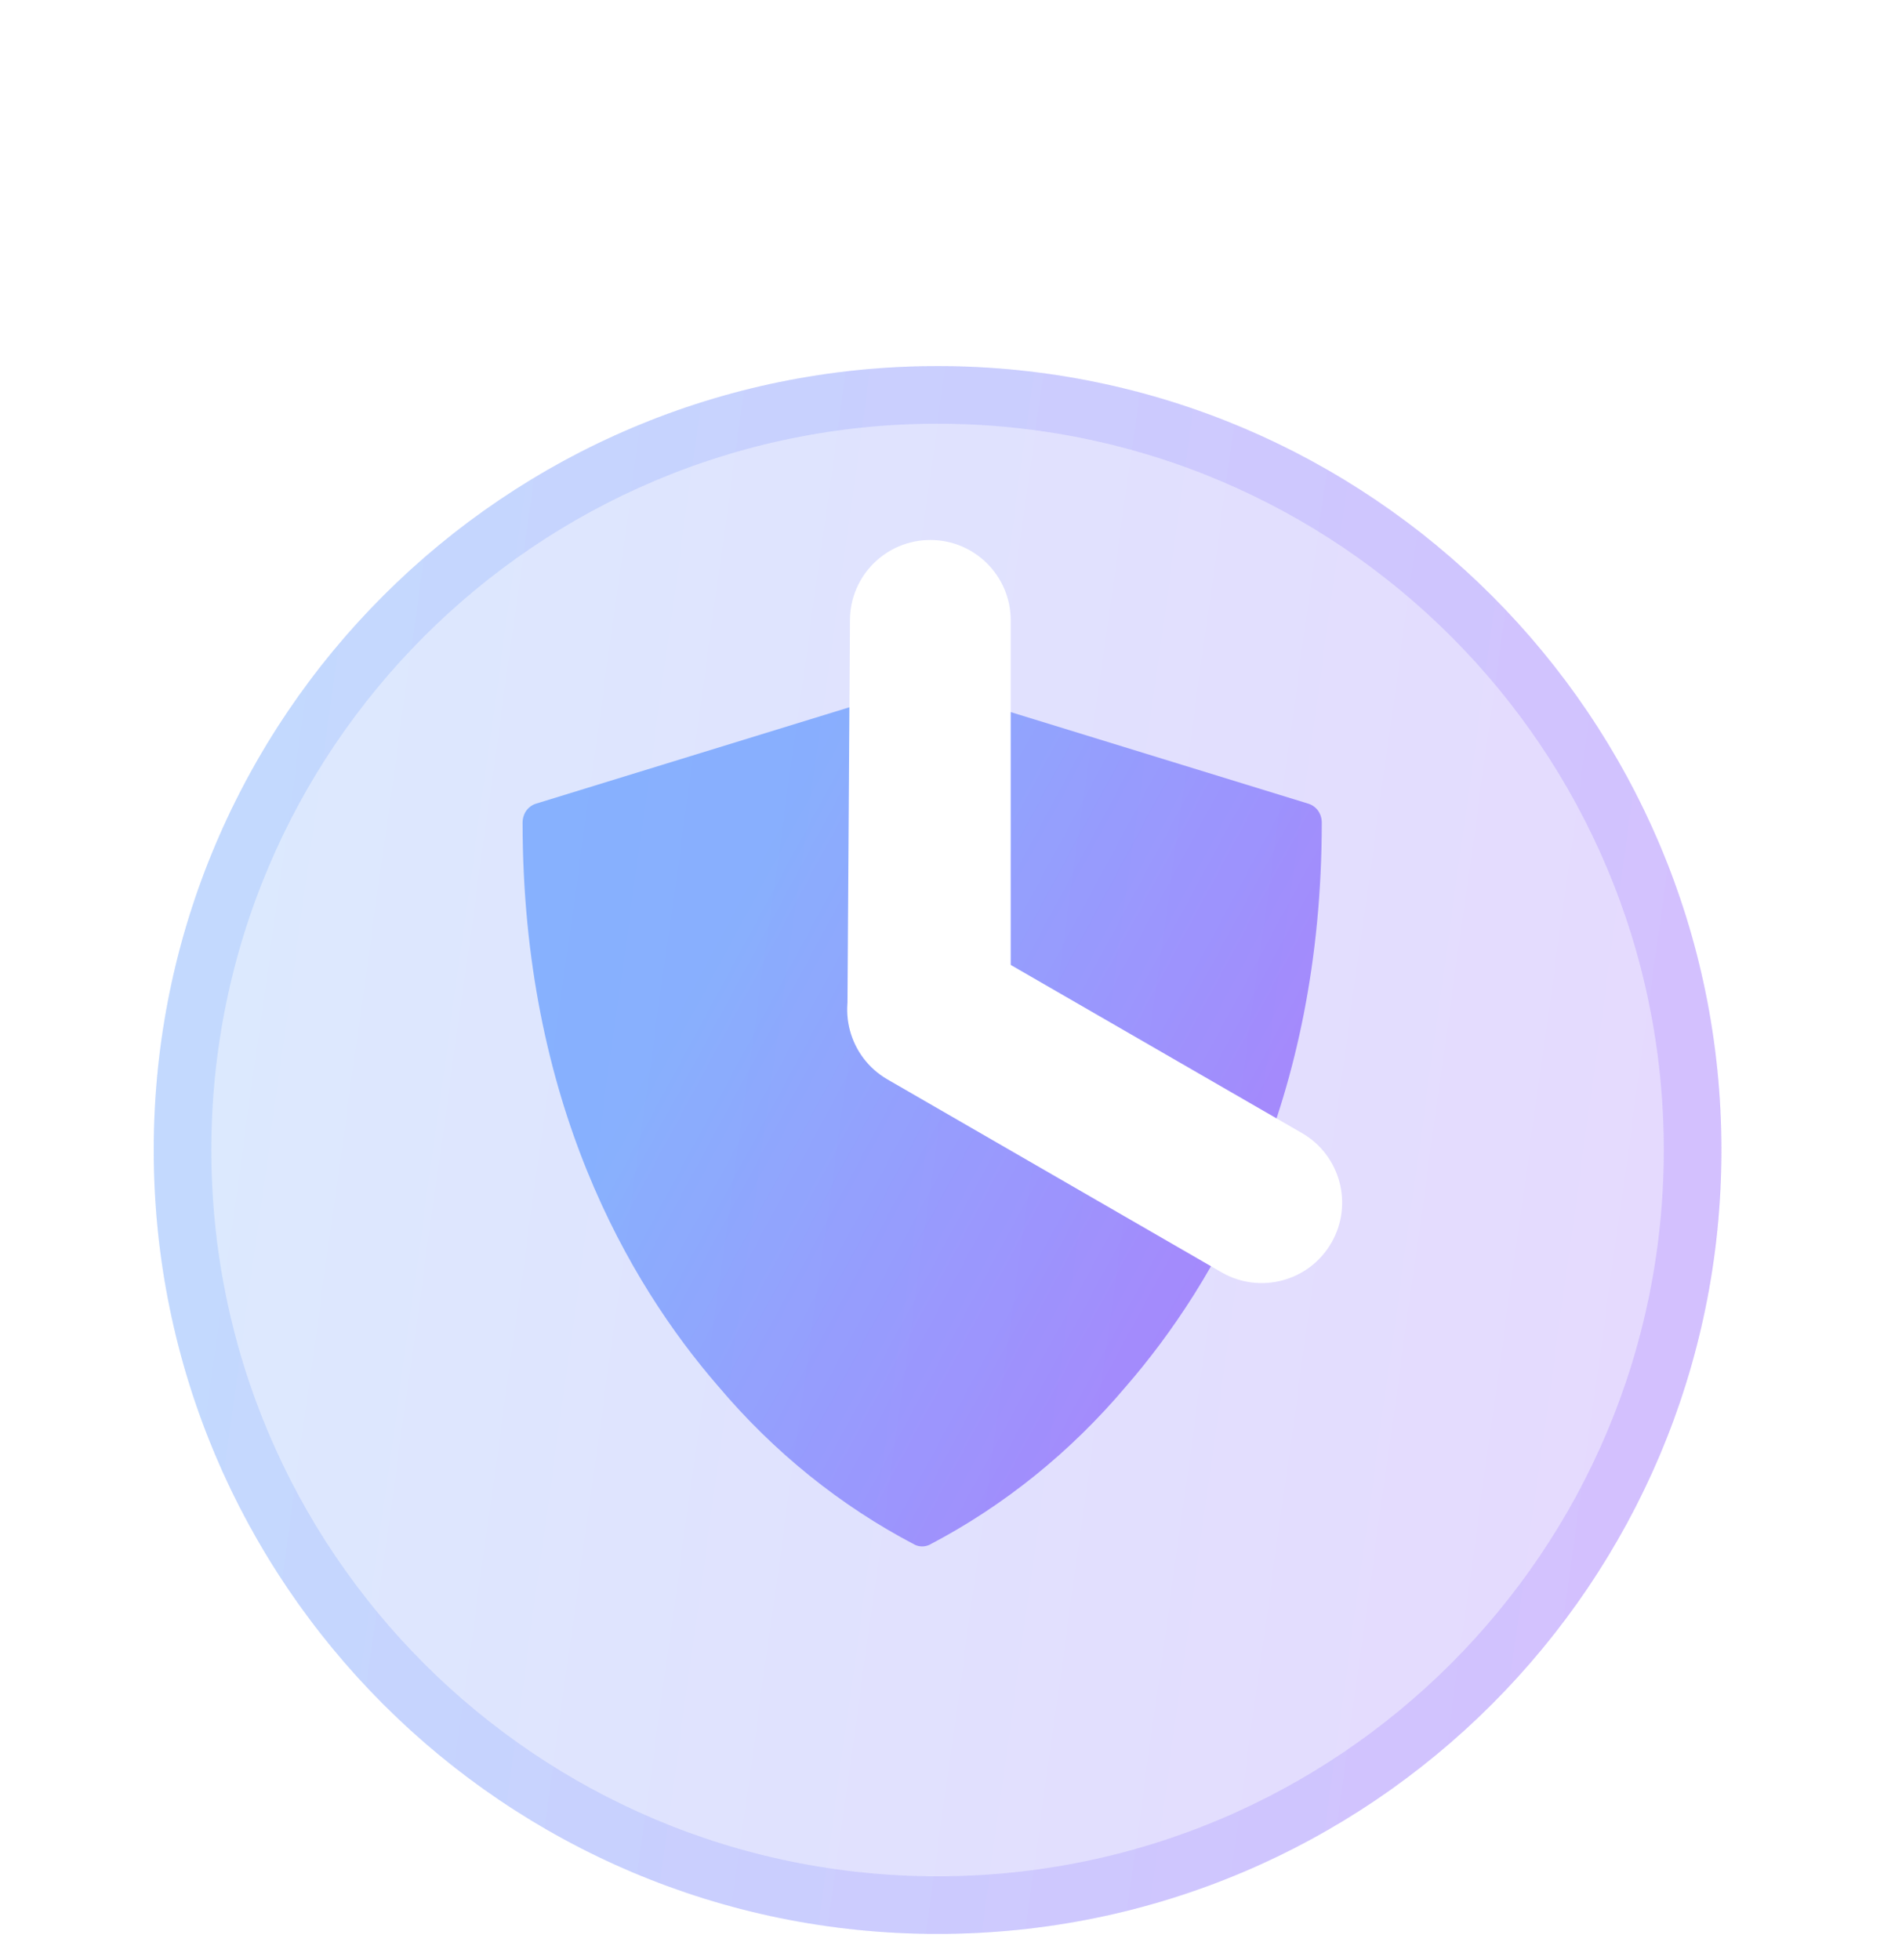<?xml version="1.0" encoding="utf-8"?>
<svg xmlns="http://www.w3.org/2000/svg" width="33" height="34" viewBox="0 0 33 34" fill="none">
<path opacity="0.7" d="M22.704 13.944L16.086 11.908C16.03 11.891 15.97 11.891 15.914 11.908L9.295 13.944C9.23 13.965 9.172 14.008 9.13 14.066C9.089 14.125 9.067 14.197 9.067 14.271C9.067 19.115 10.912 22.262 12.46 24.048C13.425 25.192 14.585 26.127 15.876 26.801C15.915 26.819 15.957 26.828 16 26.828C16.043 26.828 16.085 26.819 16.124 26.801C17.415 26.127 18.575 25.192 19.54 24.048C21.088 22.262 22.933 19.115 22.933 14.271C22.933 14.197 22.911 14.125 22.87 14.066C22.828 14.008 22.77 13.965 22.704 13.944Z" fill="url(#paint0_linear_240_802)"/>
<g filter="url(#filter0_i_240_802)" data-figma-bg-blur-radius="7.3694">
<path d="M29.867 17.495C29.867 25.006 23.778 31.095 16.267 31.095C8.756 31.095 2.667 25.006 2.667 17.495C2.667 9.984 8.756 3.895 16.267 3.895C23.778 3.895 29.867 9.984 29.867 17.495Z" fill="#F1F1F1" fill-opacity="0.1"/>
<path d="M29.867 17.495C29.867 25.006 23.778 31.095 16.267 31.095C8.756 31.095 2.667 25.006 2.667 17.495C2.667 9.984 8.756 3.895 16.267 3.895C23.778 3.895 29.867 9.984 29.867 17.495Z" fill="url(#paint1_linear_240_802)" fill-opacity="0.2"/>
<path d="M16.266 4.395C23.501 4.395 29.367 10.26 29.367 17.495C29.367 24.73 23.501 30.595 16.266 30.595C9.032 30.595 3.167 24.73 3.167 17.495C3.167 10.26 9.032 4.395 16.266 4.395Z" stroke="#F1F1F1" stroke-opacity="0.1"/>
<path d="M16.266 4.395C23.501 4.395 29.367 10.26 29.367 17.495C29.367 24.73 23.501 30.595 16.266 30.595C9.032 30.595 3.167 24.73 3.167 17.495C3.167 10.26 9.032 4.395 16.266 4.395Z" stroke="url(#paint2_linear_240_802)" stroke-opacity="0.2"/>
</g>
<g filter="url(#filter1_d_240_802)">
<path d="M16.141 9.368C16.911 9.368 17.536 9.992 17.536 10.762V17.457C17.536 18.227 16.911 18.851 16.141 18.851C15.371 18.851 14.704 18.165 14.704 17.394L14.747 10.762C14.747 9.992 15.371 9.368 16.141 9.368Z" fill="white"/>
<path d="M14.886 16.82C15.271 16.153 16.124 15.925 16.791 16.31L22.589 19.657C23.256 20.042 23.485 20.895 23.099 21.562C22.714 22.229 21.861 22.458 21.194 22.073L15.397 18.726C14.73 18.34 14.501 17.487 14.886 16.82Z" fill="white"/>
</g>
<defs>
<filter id="filter0_i_240_802" x="-4.703" y="-3.474" width="41.939" height="41.939" filterUnits="userSpaceOnUse" color-interpolation-filters="sRGB">
<feFlood flood-opacity="0" result="BackgroundImageFix"/>
<feBlend mode="normal" in="SourceGraphic" in2="BackgroundImageFix" result="shape"/>
<feColorMatrix in="SourceAlpha" type="matrix" values="0 0 0 0 0 0 0 0 0 0 0 0 0 0 0 0 0 0 127 0" result="hardAlpha"/>
<feOffset dy="2.456"/>
<feGaussianBlur stdDeviation="10.55"/>
<feComposite in2="hardAlpha" operator="arithmetic" k2="-1" k3="1"/>
<feColorMatrix type="matrix" values="0 0 0 0 0.341 0 0 0 0 0.643 0 0 0 0 1 0 0 0 0.4 0"/>
<feBlend mode="normal" in2="shape" result="effect1_innerShadow_240_802"/>
</filter>
<clipPath id="bgblur_0_240_802_clip_path" transform="translate(4.703 3.474)">
      <path d="M29.867 17.495C29.867 25.006 23.778 31.095 16.267 31.095C8.756 31.095 2.667 25.006 2.667 17.495C2.667 9.984 8.756 3.895 16.267 3.895C23.778 3.895 29.867 9.984 29.867 17.495Z"/>
</clipPath>
    <filter id="filter1_d_240_802" x="5.348" y="0.017" width="27.289" height="31.594" filterUnits="userSpaceOnUse" color-interpolation-filters="sRGB">
<feFlood flood-opacity="0" result="BackgroundImageFix"/>
<feColorMatrix in="SourceAlpha" type="matrix" values="0 0 0 0 0 0 0 0 0 0 0 0 0 0 0 0 0 0 127 0" result="hardAlpha"/>
<feOffset/>
<feGaussianBlur stdDeviation="4.675"/>
<feColorMatrix type="matrix" values="0 0 0 0 0.187 0 0 0 0 0.317 0 0 0 0 0.915 0 0 0 1 0"/>
<feBlend mode="normal" in2="BackgroundImageFix" result="effect1_dropShadow_240_802"/>
<feBlend mode="normal" in="SourceGraphic" in2="effect1_dropShadow_240_802" result="shape"/>
</filter>
<linearGradient id="paint0_linear_240_802" x1="9.067" y1="11.895" x2="27.59" y2="21.91" gradientUnits="userSpaceOnUse">
<stop offset="0.242" stop-color="#5498FF"/>
<stop offset="1" stop-color="#A131F9"/>
</linearGradient>
<linearGradient id="paint1_linear_240_802" x1="3.8" y1="9.335" x2="33.45" y2="13.453" gradientUnits="userSpaceOnUse">
<stop stop-color="#5498FF"/>
<stop offset="1" stop-color="#8940FF"/>
</linearGradient>
<linearGradient id="paint2_linear_240_802" x1="3.8" y1="9.335" x2="33.45" y2="13.453" gradientUnits="userSpaceOnUse">
<stop stop-color="#5498FF"/>
<stop offset="1" stop-color="#8940FF"/>
</linearGradient>
</defs>
</svg>